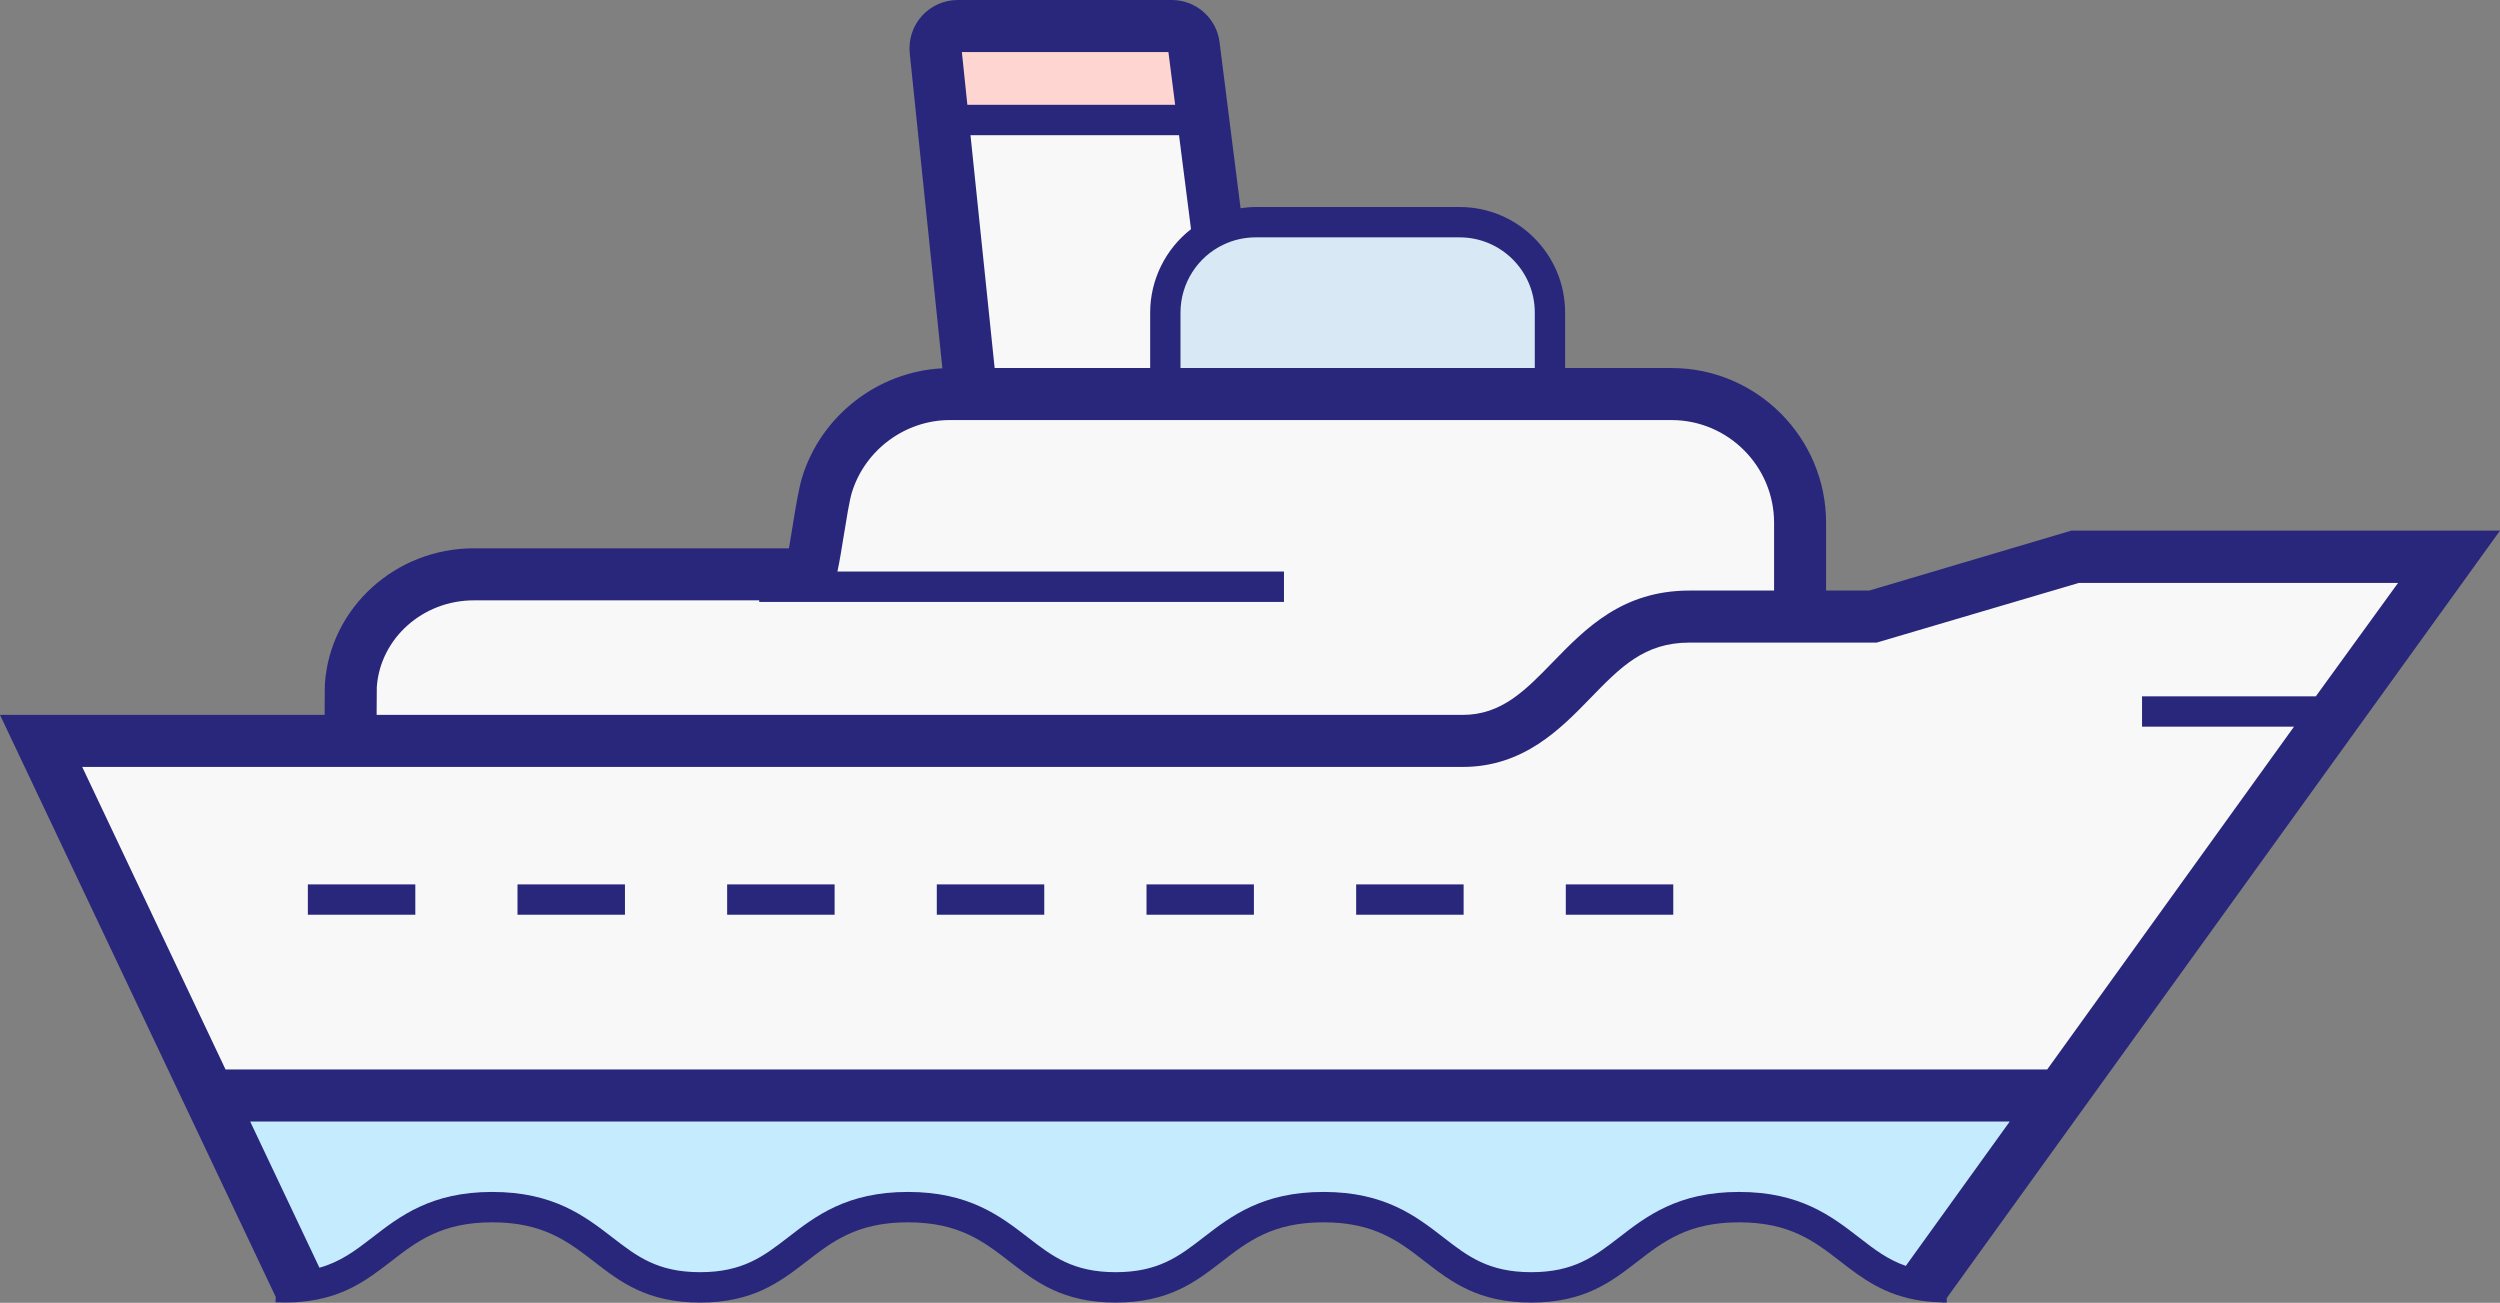 <svg width="71" height="37" viewBox="0 0 71 37" fill="none" xmlns="http://www.w3.org/2000/svg">
<rect x="0" y="0" width="71" height="37" fill="#808080" stroke="none"/>
<path d="M69.552 15.812L58.518 31.111H5.937L1.167 21.041H41.54C42.958 21.041 43.812 20.162 44.636 19.312C45.537 18.385 46.386 17.511 47.979 17.511H53.192L58.932 15.812H69.552Z" fill="#F8F8F8"/>
<path d="M58.518 31.112L54.629 36.515C53.689 36.377 53.128 35.946 52.539 35.49C51.772 34.896 50.977 34.282 49.389 34.282C47.799 34.282 47.004 34.896 46.234 35.492C45.522 36.042 44.848 36.562 43.487 36.562C42.126 36.562 41.451 36.042 40.74 35.492C39.972 34.896 39.175 34.282 37.587 34.282C35.997 34.282 35.202 34.896 34.434 35.49C33.72 36.042 33.048 36.562 31.685 36.562C30.324 36.562 29.652 36.042 28.938 35.49C28.17 34.896 27.373 34.282 25.785 34.282C24.195 34.282 23.4 34.896 22.632 35.492C21.918 36.042 21.244 36.562 19.883 36.562C18.522 36.562 17.85 36.042 17.136 35.49C16.366 34.896 15.571 34.282 13.981 34.282C12.393 34.282 11.598 34.896 10.83 35.492C10.195 35.98 9.595 36.446 8.509 36.542L5.937 31.112H58.518Z" fill="#C5EBFF"/>
<path d="M51.122 17.479V17.511H47.979C46.386 17.511 45.537 18.386 44.636 19.312C43.812 20.162 42.958 21.042 41.54 21.042H9.956C9.956 21.042 9.959 19.541 9.964 19.46C10.089 17.666 11.657 16.311 13.454 16.311H23.004C23.161 15.762 23.321 14.32 23.486 13.774C23.951 12.256 25.362 11.191 26.974 11.191H47.469C49.483 11.191 51.122 12.83 51.122 14.848V17.479Z" fill="#F8F8F8"/>
<path d="M44.018 8.876V11.191H33.095V8.876C33.095 7.845 33.7 6.959 34.574 6.552C34.904 6.397 35.271 6.311 35.66 6.311H41.454C42.871 6.311 44.018 7.459 44.018 8.876Z" fill="#D8E8F5"/>
<path d="M34.173 3.408L34.574 6.552C33.7 6.958 33.095 7.845 33.095 8.875V11.191H27.582L26.774 3.408H34.173Z" fill="#F8F8F8"/>
<path d="M33.902 1.289L34.173 3.408H26.774L26.57 1.435C26.533 1.063 26.824 0.74 27.195 0.74H33.28C33.595 0.74 33.863 0.976 33.902 1.289Z" fill="#FFD5D1"/>
<path d="M44.469 25.117H47.521V25.979H44.469V25.117ZM38.515 25.117H41.567V25.979H38.515V25.117ZM32.561 25.117H35.611V25.979H32.561V25.117ZM26.605 25.117H29.657V25.979H26.605V25.117ZM20.651 25.117H23.703V25.979H20.651V25.117ZM14.697 25.117H17.749V25.979H14.697V25.117ZM8.743 25.117H11.795V25.979H8.743V25.117ZM65.15 20.637L58.141 30.372H6.405L2.335 21.781H41.54C43.271 21.781 44.322 20.697 45.169 19.825C46.024 18.945 46.7 18.25 47.979 18.25H53.297L59.039 16.555H68.105L65.77 19.775H60.834V20.637H65.15ZM54.125 35.951C53.609 35.773 53.228 35.478 52.803 35.149C52.017 34.541 51.125 33.851 49.389 33.851C47.65 33.851 46.758 34.542 45.971 35.151C45.29 35.676 44.703 36.13 43.487 36.13C42.271 36.13 41.684 35.676 41.004 35.151C40.219 34.542 39.33 33.851 37.587 33.851C35.849 33.851 34.958 34.541 34.171 35.149C33.49 35.675 32.901 36.13 31.685 36.13C30.471 36.13 29.883 35.675 29.201 35.149C28.415 34.541 27.524 33.851 25.785 33.851C24.043 33.851 23.154 34.542 22.368 35.151C21.686 35.677 21.097 36.13 19.883 36.13C18.669 36.13 18.081 35.675 17.398 35.147C16.61 34.54 15.717 33.851 13.981 33.851C12.241 33.851 11.352 34.542 10.557 35.158C10.092 35.516 9.673 35.835 9.072 36.003L7.105 31.851H57.077L54.125 35.951ZM10.701 19.512C10.797 18.131 12.007 17.05 13.454 17.05H21.562V17.094H36.465V16.232H23.783C23.845 15.943 23.904 15.578 23.965 15.198C24.039 14.74 24.123 14.22 24.192 13.99C24.564 12.777 25.708 11.93 26.974 11.93H47.47C49.076 11.93 50.384 13.239 50.384 14.847V16.772H47.979C46.077 16.772 45.032 17.846 44.107 18.797C43.323 19.605 42.646 20.303 41.54 20.303H10.696C10.698 19.905 10.699 19.556 10.701 19.512ZM33.183 1.478L33.374 2.976H27.473L27.317 1.478H33.183ZM33.825 6.508C33.105 7.068 32.665 7.941 32.665 8.875V10.452H28.248L27.562 3.839H33.484L33.825 6.508ZM34.758 6.942C35.041 6.809 35.344 6.741 35.66 6.741H41.454C42.631 6.741 43.588 7.699 43.588 8.875V10.452H33.526V8.875C33.526 8.049 34.009 7.29 34.758 6.942ZM58.825 15.07L53.087 16.772H51.861V14.847C51.861 12.424 49.891 10.452 47.47 10.452H44.449V8.875C44.449 7.223 43.106 5.879 41.454 5.879H35.66C35.515 5.879 35.373 5.893 35.232 5.913L34.635 1.196C34.55 0.514 33.967 1.7285e-07 33.28 1.7285e-07H27.196C26.811 1.7285e-07 26.442 0.164 26.183 0.45C25.924 0.737 25.797 1.122 25.836 1.51L26.764 10.46C24.94 10.551 23.32 11.796 22.779 13.56C22.681 13.888 22.596 14.41 22.507 14.962C22.475 15.164 22.44 15.378 22.406 15.572H13.454C11.235 15.572 9.378 17.257 9.227 19.414C9.226 19.436 9.222 19.499 9.219 20.303H0L7.833 36.838L7.824 36.985C7.851 36.986 7.877 36.985 7.904 36.986L7.906 36.99L7.914 36.986C8.13 36.995 8.342 36.99 8.547 36.971C9.752 36.865 10.428 36.345 11.094 35.833C11.836 35.257 12.536 34.714 13.981 34.714C15.424 34.714 16.127 35.256 16.873 35.831C17.612 36.403 18.375 36.993 19.883 36.993C21.39 36.993 22.154 36.404 22.896 35.833C23.638 35.257 24.338 34.714 25.785 34.714C27.23 34.714 27.932 35.256 28.676 35.831C29.414 36.403 30.177 36.993 31.685 36.993C33.196 36.993 33.959 36.403 34.698 35.831C35.441 35.256 36.143 34.714 37.587 34.714C39.035 34.714 39.735 35.257 40.477 35.834C41.215 36.403 41.977 36.993 43.487 36.993C44.997 36.993 45.76 36.403 46.497 35.833C47.241 35.258 47.945 34.714 49.389 34.714C50.831 34.714 51.533 35.256 52.276 35.831C52.883 36.3 53.51 36.786 54.567 36.941C54.766 36.97 54.967 36.984 55.174 36.989L55.19 37L55.197 36.989C55.227 36.99 55.256 36.993 55.287 36.993V36.865L71 15.07H58.825Z" fill="#29277B"/>
</svg>
